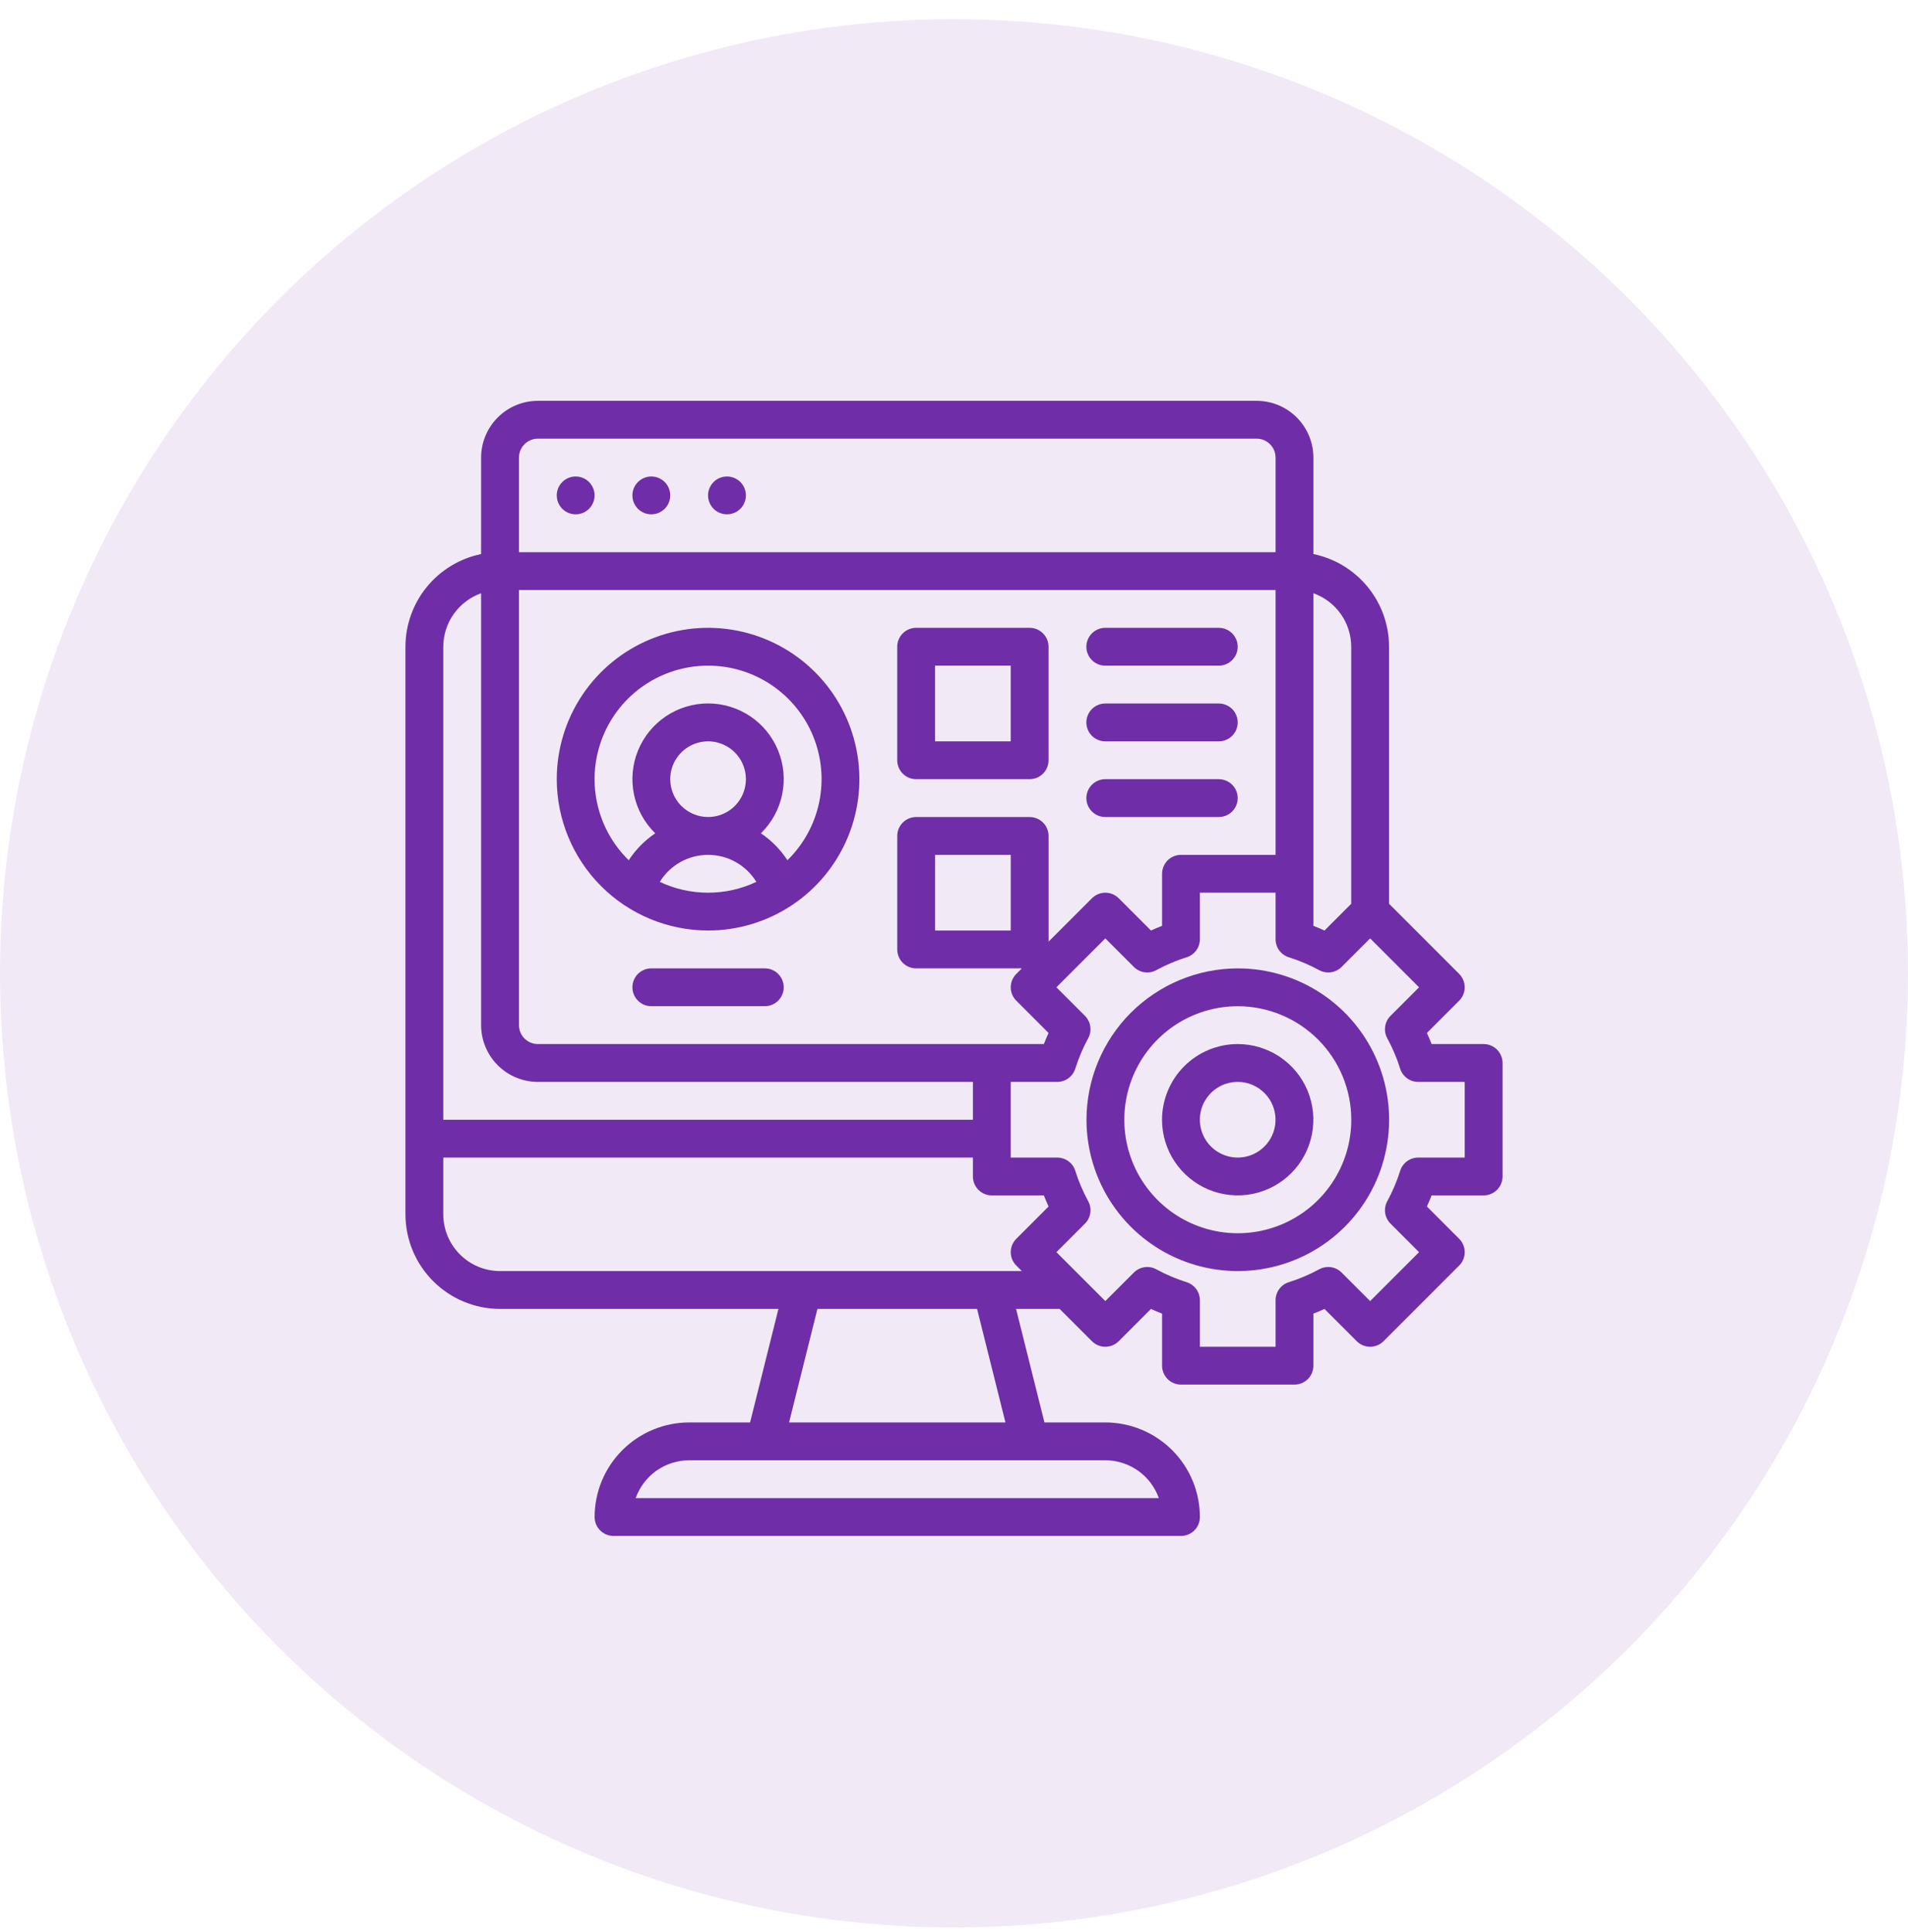 <svg xmlns="http://www.w3.org/2000/svg" width="80" height="81" viewBox="0 0 80 81" fill="none"><circle cx="40" cy="40.803" r="40" fill="#6F2DA8" fill-opacity="0.1"></circle><path d="M24.137 21.561C24.575 21.561 24.93 21.206 24.93 20.768C24.93 20.33 24.575 19.975 24.137 19.975C23.699 19.975 23.344 20.33 23.344 20.768C23.344 21.206 23.699 21.561 24.137 21.561Z" fill="#6F2DA8"></path><path d="M27.309 21.561C27.747 21.561 28.102 21.206 28.102 20.768C28.102 20.33 27.747 19.975 27.309 19.975C26.871 19.975 26.516 20.33 26.516 20.768C26.516 21.206 26.871 21.561 27.309 21.561Z" fill="#6F2DA8"></path><path d="M30.481 21.561C30.919 21.561 31.274 21.206 31.274 20.768C31.274 20.33 30.919 19.975 30.481 19.975C30.043 19.975 29.688 20.33 29.688 20.768C29.688 21.206 30.043 21.561 30.481 21.561Z" fill="#6F2DA8"></path><path d="M29.689 39.009C30.944 39.009 32.17 38.637 33.214 37.94C34.257 37.242 35.07 36.252 35.55 35.092C36.031 33.933 36.156 32.657 35.911 31.426C35.667 30.196 35.062 29.065 34.175 28.178C33.288 27.29 32.157 26.686 30.926 26.441C29.696 26.196 28.42 26.322 27.261 26.802C26.101 27.282 25.11 28.096 24.413 29.139C23.716 30.183 23.344 31.409 23.344 32.664C23.346 34.346 24.015 35.959 25.204 37.149C26.394 38.338 28.006 39.007 29.689 39.009ZM29.689 37.423C28.989 37.423 28.297 37.269 27.664 36.969C27.877 36.623 28.174 36.337 28.529 36.139C28.883 35.941 29.282 35.837 29.689 35.837C30.095 35.837 30.494 35.941 30.849 36.139C31.203 36.337 31.501 36.623 31.713 36.969C31.08 37.269 30.389 37.423 29.689 37.423ZM28.102 32.664C28.102 32.35 28.195 32.044 28.37 31.783C28.544 31.522 28.792 31.319 29.082 31.199C29.371 31.079 29.69 31.047 29.998 31.108C30.306 31.17 30.588 31.321 30.81 31.543C31.032 31.764 31.183 32.047 31.244 32.355C31.305 32.662 31.274 32.981 31.154 33.271C31.034 33.561 30.831 33.809 30.57 33.983C30.309 34.157 30.002 34.25 29.689 34.25C29.268 34.25 28.865 34.083 28.567 33.785C28.27 33.488 28.103 33.085 28.102 32.664ZM29.689 27.905C30.634 27.905 31.558 28.186 32.343 28.713C33.128 29.24 33.738 29.989 34.095 30.865C34.452 31.74 34.54 32.702 34.348 33.628C34.156 34.554 33.692 35.401 33.016 36.062C32.724 35.615 32.345 35.231 31.903 34.933C32.355 34.493 32.665 33.928 32.794 33.31C32.923 32.693 32.865 32.05 32.627 31.466C32.39 30.882 31.983 30.381 31.46 30.029C30.936 29.677 30.32 29.489 29.689 29.489C29.058 29.489 28.441 29.677 27.918 30.029C27.394 30.381 26.988 30.882 26.75 31.466C26.512 32.05 26.454 32.693 26.583 33.31C26.712 33.928 27.023 34.493 27.474 34.933C27.032 35.231 26.654 35.615 26.361 36.062C25.685 35.401 25.221 34.554 25.029 33.628C24.837 32.702 24.925 31.74 25.282 30.865C25.639 29.989 26.249 29.24 27.034 28.713C27.819 28.186 28.743 27.905 29.689 27.905ZM38.413 32.664H43.171C43.382 32.664 43.583 32.581 43.732 32.432C43.881 32.283 43.964 32.081 43.964 31.871V27.112C43.964 26.902 43.881 26.7 43.732 26.552C43.583 26.403 43.382 26.319 43.171 26.319H38.413C38.202 26.319 38.001 26.403 37.852 26.552C37.703 26.7 37.62 26.902 37.62 27.112V31.871C37.62 32.081 37.703 32.283 37.852 32.432C38.001 32.581 38.202 32.664 38.413 32.664ZM39.206 27.905H42.378V31.078H39.206V27.905Z" fill="#6F2DA8"></path><path d="M20.965 54.872H32.639L31.45 59.63H28.897C27.845 59.632 26.837 60.05 26.094 60.793C25.35 61.536 24.932 62.544 24.931 63.596C24.931 63.806 25.015 64.008 25.163 64.157C25.312 64.305 25.514 64.389 25.724 64.389H49.517C49.728 64.389 49.929 64.305 50.078 64.157C50.227 64.008 50.31 63.806 50.31 63.596C50.309 62.544 49.891 61.536 49.148 60.793C48.404 60.05 47.396 59.632 46.345 59.63H43.792L42.602 54.872H44.43L45.784 56.226C45.858 56.299 45.945 56.358 46.041 56.398C46.138 56.437 46.241 56.458 46.345 56.458C46.449 56.458 46.552 56.437 46.648 56.398C46.745 56.358 46.832 56.299 46.906 56.226L48.259 54.872C48.412 54.942 48.567 55.008 48.724 55.069V57.251C48.724 57.461 48.808 57.663 48.956 57.812C49.105 57.961 49.307 58.044 49.517 58.044H54.276C54.486 58.044 54.688 57.961 54.837 57.812C54.985 57.663 55.069 57.461 55.069 57.251V55.069C55.226 55.008 55.381 54.943 55.534 54.872L56.888 56.226C56.961 56.299 57.048 56.358 57.145 56.398C57.241 56.437 57.344 56.458 57.448 56.458C57.552 56.458 57.656 56.437 57.752 56.398C57.848 56.358 57.935 56.299 58.009 56.226L61.181 53.053C61.255 52.98 61.314 52.892 61.353 52.796C61.393 52.7 61.414 52.596 61.414 52.492C61.414 52.388 61.393 52.285 61.353 52.189C61.314 52.093 61.255 52.005 61.181 51.932L59.828 50.578C59.898 50.425 59.964 50.27 60.025 50.113H62.207C62.417 50.113 62.619 50.029 62.768 49.881C62.916 49.732 63 49.53 63 49.32V44.561C63 44.351 62.916 44.149 62.768 44.001C62.619 43.852 62.417 43.768 62.207 43.768H60.025C59.964 43.611 59.898 43.456 59.828 43.303L61.181 41.95C61.255 41.876 61.314 41.789 61.353 41.693C61.393 41.596 61.414 41.493 61.414 41.389C61.414 41.285 61.393 41.182 61.353 41.085C61.314 40.989 61.255 40.902 61.181 40.828L58.241 37.888V27.113C58.24 26.199 57.924 25.314 57.346 24.606C56.768 23.898 55.964 23.411 55.069 23.227V19.182C55.068 18.551 54.817 17.947 54.371 17.5C53.925 17.054 53.321 16.803 52.69 16.803H22.552C21.921 16.803 21.316 17.054 20.87 17.5C20.424 17.947 20.173 18.551 20.172 19.182V23.227C19.277 23.411 18.473 23.898 17.895 24.606C17.317 25.314 17.001 26.199 17 27.113V50.906C17.001 51.958 17.419 52.965 18.163 53.709C18.906 54.452 19.914 54.87 20.965 54.872ZM46.345 61.217C46.837 61.217 47.316 61.37 47.718 61.654C48.12 61.938 48.424 62.339 48.588 62.803H26.653C26.818 62.339 27.122 61.938 27.523 61.654C27.925 61.37 28.405 61.217 28.897 61.217H46.345ZM33.085 59.63L34.274 54.872H40.967L42.157 59.63H33.085ZM55.069 36.63V24.87C55.532 25.035 55.934 25.338 56.218 25.74C56.502 26.142 56.654 26.621 56.655 27.113V37.888L55.534 39.01C55.381 38.939 55.226 38.874 55.069 38.812V36.63ZM54.039 40.13C54.479 40.268 54.905 40.449 55.311 40.67C55.461 40.752 55.634 40.783 55.804 40.759C55.973 40.734 56.13 40.656 56.251 40.535L57.448 39.338L59.499 41.389L58.302 42.586C58.181 42.707 58.102 42.864 58.078 43.034C58.053 43.203 58.085 43.376 58.167 43.527C58.388 43.932 58.569 44.358 58.707 44.798C58.757 44.96 58.858 45.1 58.994 45.2C59.13 45.3 59.295 45.355 59.464 45.355H61.414V48.527H59.464C59.295 48.527 59.13 48.581 58.994 48.681C58.858 48.781 58.757 48.922 58.707 49.083C58.569 49.523 58.388 49.949 58.167 50.355C58.085 50.505 58.053 50.678 58.078 50.848C58.102 51.017 58.181 51.174 58.302 51.295L59.499 52.492L57.448 54.543L56.251 53.346C56.13 53.225 55.973 53.147 55.804 53.122C55.634 53.098 55.461 53.129 55.311 53.211C54.905 53.432 54.479 53.613 54.039 53.751C53.877 53.802 53.737 53.902 53.637 54.038C53.537 54.175 53.483 54.339 53.483 54.508V56.458H50.31V54.508C50.31 54.339 50.256 54.175 50.156 54.038C50.056 53.902 49.916 53.802 49.754 53.751C49.314 53.613 48.888 53.432 48.482 53.211C48.332 53.129 48.159 53.098 47.989 53.122C47.82 53.147 47.663 53.225 47.542 53.346L46.345 54.543L44.294 52.492L45.491 51.295C45.612 51.174 45.691 51.017 45.715 50.848C45.74 50.678 45.708 50.505 45.626 50.355C45.405 49.949 45.224 49.523 45.086 49.083C45.036 48.922 44.935 48.781 44.799 48.681C44.663 48.581 44.498 48.527 44.329 48.527H42.379V45.355H44.329C44.498 45.355 44.663 45.3 44.799 45.2C44.935 45.1 45.036 44.96 45.086 44.798C45.224 44.358 45.405 43.932 45.626 43.527C45.708 43.376 45.74 43.203 45.715 43.034C45.691 42.864 45.612 42.707 45.491 42.586L44.294 41.389L46.345 39.338L47.542 40.535C47.663 40.656 47.82 40.735 47.989 40.759C48.159 40.784 48.332 40.753 48.482 40.67C48.888 40.449 49.314 40.268 49.754 40.13C49.916 40.08 50.056 39.979 50.156 39.843C50.256 39.707 50.31 39.542 50.31 39.373V37.423H53.483V39.373C53.483 39.542 53.537 39.707 53.637 39.843C53.737 39.979 53.878 40.079 54.039 40.13ZM21.759 19.182C21.759 18.972 21.843 18.77 21.991 18.622C22.14 18.473 22.341 18.389 22.552 18.389H52.69C52.9 18.389 53.102 18.473 53.25 18.622C53.399 18.77 53.483 18.972 53.483 19.182V23.148H21.759V19.182ZM21.759 24.734H53.483V35.837H49.517C49.307 35.837 49.105 35.921 48.956 36.069C48.808 36.218 48.724 36.42 48.724 36.63V38.812C48.567 38.873 48.412 38.939 48.259 39.009L46.906 37.656C46.832 37.582 46.745 37.524 46.648 37.484C46.552 37.444 46.449 37.423 46.345 37.423C46.241 37.423 46.138 37.444 46.041 37.484C45.945 37.524 45.858 37.582 45.784 37.656L43.965 39.474V35.044C43.965 34.834 43.882 34.632 43.733 34.483C43.584 34.335 43.383 34.251 43.172 34.251H38.414C38.203 34.251 38.002 34.335 37.853 34.483C37.704 34.632 37.621 34.834 37.621 35.044V39.803C37.621 40.013 37.704 40.215 37.853 40.364C38.002 40.512 38.203 40.596 38.414 40.596H42.844L42.612 40.828C42.538 40.902 42.48 40.989 42.44 41.085C42.4 41.182 42.379 41.285 42.379 41.389C42.379 41.493 42.4 41.596 42.44 41.693C42.48 41.789 42.538 41.876 42.612 41.95L43.965 43.303C43.895 43.456 43.83 43.611 43.768 43.768H22.552C22.341 43.768 22.14 43.684 21.991 43.536C21.843 43.387 21.759 43.185 21.759 42.975V24.734ZM42.379 35.837V39.01H39.207V35.837H42.379ZM18.586 27.113C18.587 26.621 18.74 26.142 19.024 25.74C19.308 25.338 19.709 25.035 20.172 24.87V42.975C20.173 43.606 20.424 44.211 20.87 44.657C21.316 45.103 21.921 45.354 22.552 45.355H40.793V46.941H18.586V27.113ZM18.586 48.527H40.793V49.32C40.793 49.53 40.877 49.732 41.025 49.881C41.174 50.029 41.376 50.113 41.586 50.113H43.768C43.829 50.27 43.895 50.425 43.965 50.578L42.612 51.932C42.538 52.005 42.48 52.093 42.44 52.189C42.4 52.285 42.379 52.388 42.379 52.492C42.379 52.596 42.4 52.7 42.44 52.796C42.48 52.892 42.538 52.98 42.612 53.053L42.844 53.285H20.965C20.335 53.285 19.73 53.034 19.284 52.588C18.838 52.142 18.587 51.537 18.586 50.906V48.527Z" fill="#6F2DA8"></path><path d="M45.555 46.941C45.555 48.195 45.927 49.422 46.624 50.465C47.321 51.509 48.312 52.322 49.471 52.802C50.631 53.283 51.907 53.408 53.137 53.163C54.368 52.919 55.499 52.314 56.386 51.427C57.273 50.54 57.878 49.409 58.122 48.178C58.367 46.948 58.242 45.672 57.761 44.513C57.281 43.353 56.468 42.362 55.425 41.665C54.381 40.968 53.154 40.596 51.9 40.596C50.217 40.598 48.605 41.267 47.415 42.456C46.226 43.646 45.557 45.258 45.555 46.941ZM56.658 46.941C56.658 47.882 56.379 48.802 55.856 49.584C55.333 50.367 54.59 50.977 53.721 51.337C52.851 51.697 51.894 51.791 50.971 51.608C50.048 51.424 49.2 50.971 48.535 50.305C47.869 49.64 47.416 48.792 47.232 47.869C47.049 46.946 47.143 45.989 47.503 45.12C47.863 44.25 48.473 43.507 49.256 42.984C50.038 42.461 50.958 42.182 51.9 42.182C53.161 42.183 54.371 42.685 55.263 43.577C56.155 44.469 56.657 45.679 56.658 46.941Z" fill="#6F2DA8"></path><path d="M48.722 46.94C48.722 47.568 48.909 48.181 49.257 48.703C49.606 49.224 50.101 49.631 50.681 49.871C51.261 50.111 51.898 50.174 52.514 50.051C53.129 49.929 53.694 49.627 54.138 49.183C54.582 48.74 54.884 48.174 55.006 47.559C55.129 46.944 55.066 46.306 54.826 45.726C54.586 45.146 54.179 44.651 53.657 44.302C53.136 43.954 52.522 43.768 51.895 43.768C51.054 43.769 50.248 44.103 49.653 44.698C49.058 45.293 48.724 46.099 48.722 46.94ZM53.481 46.94C53.481 47.254 53.388 47.56 53.214 47.821C53.039 48.082 52.792 48.285 52.502 48.406C52.212 48.526 51.893 48.557 51.586 48.496C51.278 48.434 50.995 48.283 50.773 48.062C50.551 47.84 50.4 47.557 50.339 47.249C50.278 46.942 50.309 46.623 50.429 46.333C50.55 46.043 50.753 45.795 51.014 45.621C51.275 45.447 51.581 45.354 51.895 45.354C52.316 45.354 52.719 45.522 53.016 45.819C53.313 46.116 53.481 46.52 53.481 46.94ZM46.343 27.905H51.102C51.312 27.905 51.514 27.822 51.663 27.673C51.811 27.524 51.895 27.323 51.895 27.112C51.895 26.902 51.811 26.7 51.663 26.552C51.514 26.403 51.312 26.319 51.102 26.319H46.343C46.133 26.319 45.931 26.403 45.782 26.552C45.634 26.7 45.55 26.902 45.55 27.112C45.55 27.323 45.634 27.524 45.782 27.673C45.931 27.822 46.133 27.905 46.343 27.905ZM46.343 31.078H51.102C51.312 31.078 51.514 30.994 51.663 30.846C51.811 30.697 51.895 30.495 51.895 30.285C51.895 30.075 51.811 29.873 51.663 29.724C51.514 29.575 51.312 29.492 51.102 29.492H46.343C46.133 29.492 45.931 29.575 45.782 29.724C45.634 29.873 45.55 30.075 45.55 30.285C45.55 30.495 45.634 30.697 45.782 30.846C45.931 30.994 46.133 31.078 46.343 31.078ZM46.343 34.25H51.102C51.312 34.25 51.514 34.167 51.663 34.018C51.811 33.869 51.895 33.668 51.895 33.457C51.895 33.247 51.811 33.045 51.663 32.897C51.514 32.748 51.312 32.664 51.102 32.664H46.343C46.133 32.664 45.931 32.748 45.782 32.897C45.634 33.045 45.55 33.247 45.55 33.457C45.55 33.668 45.634 33.869 45.782 34.018C45.931 34.167 46.133 34.25 46.343 34.25ZM32.067 40.595H27.309C27.098 40.595 26.897 40.679 26.748 40.828C26.599 40.976 26.516 41.178 26.516 41.388C26.516 41.599 26.599 41.8 26.748 41.949C26.897 42.098 27.098 42.181 27.309 42.181H32.067C32.278 42.181 32.479 42.098 32.628 41.949C32.777 41.8 32.861 41.599 32.861 41.388C32.861 41.178 32.777 40.976 32.628 40.828C32.479 40.679 32.278 40.595 32.067 40.595Z" fill="#6F2DA8"></path></svg>